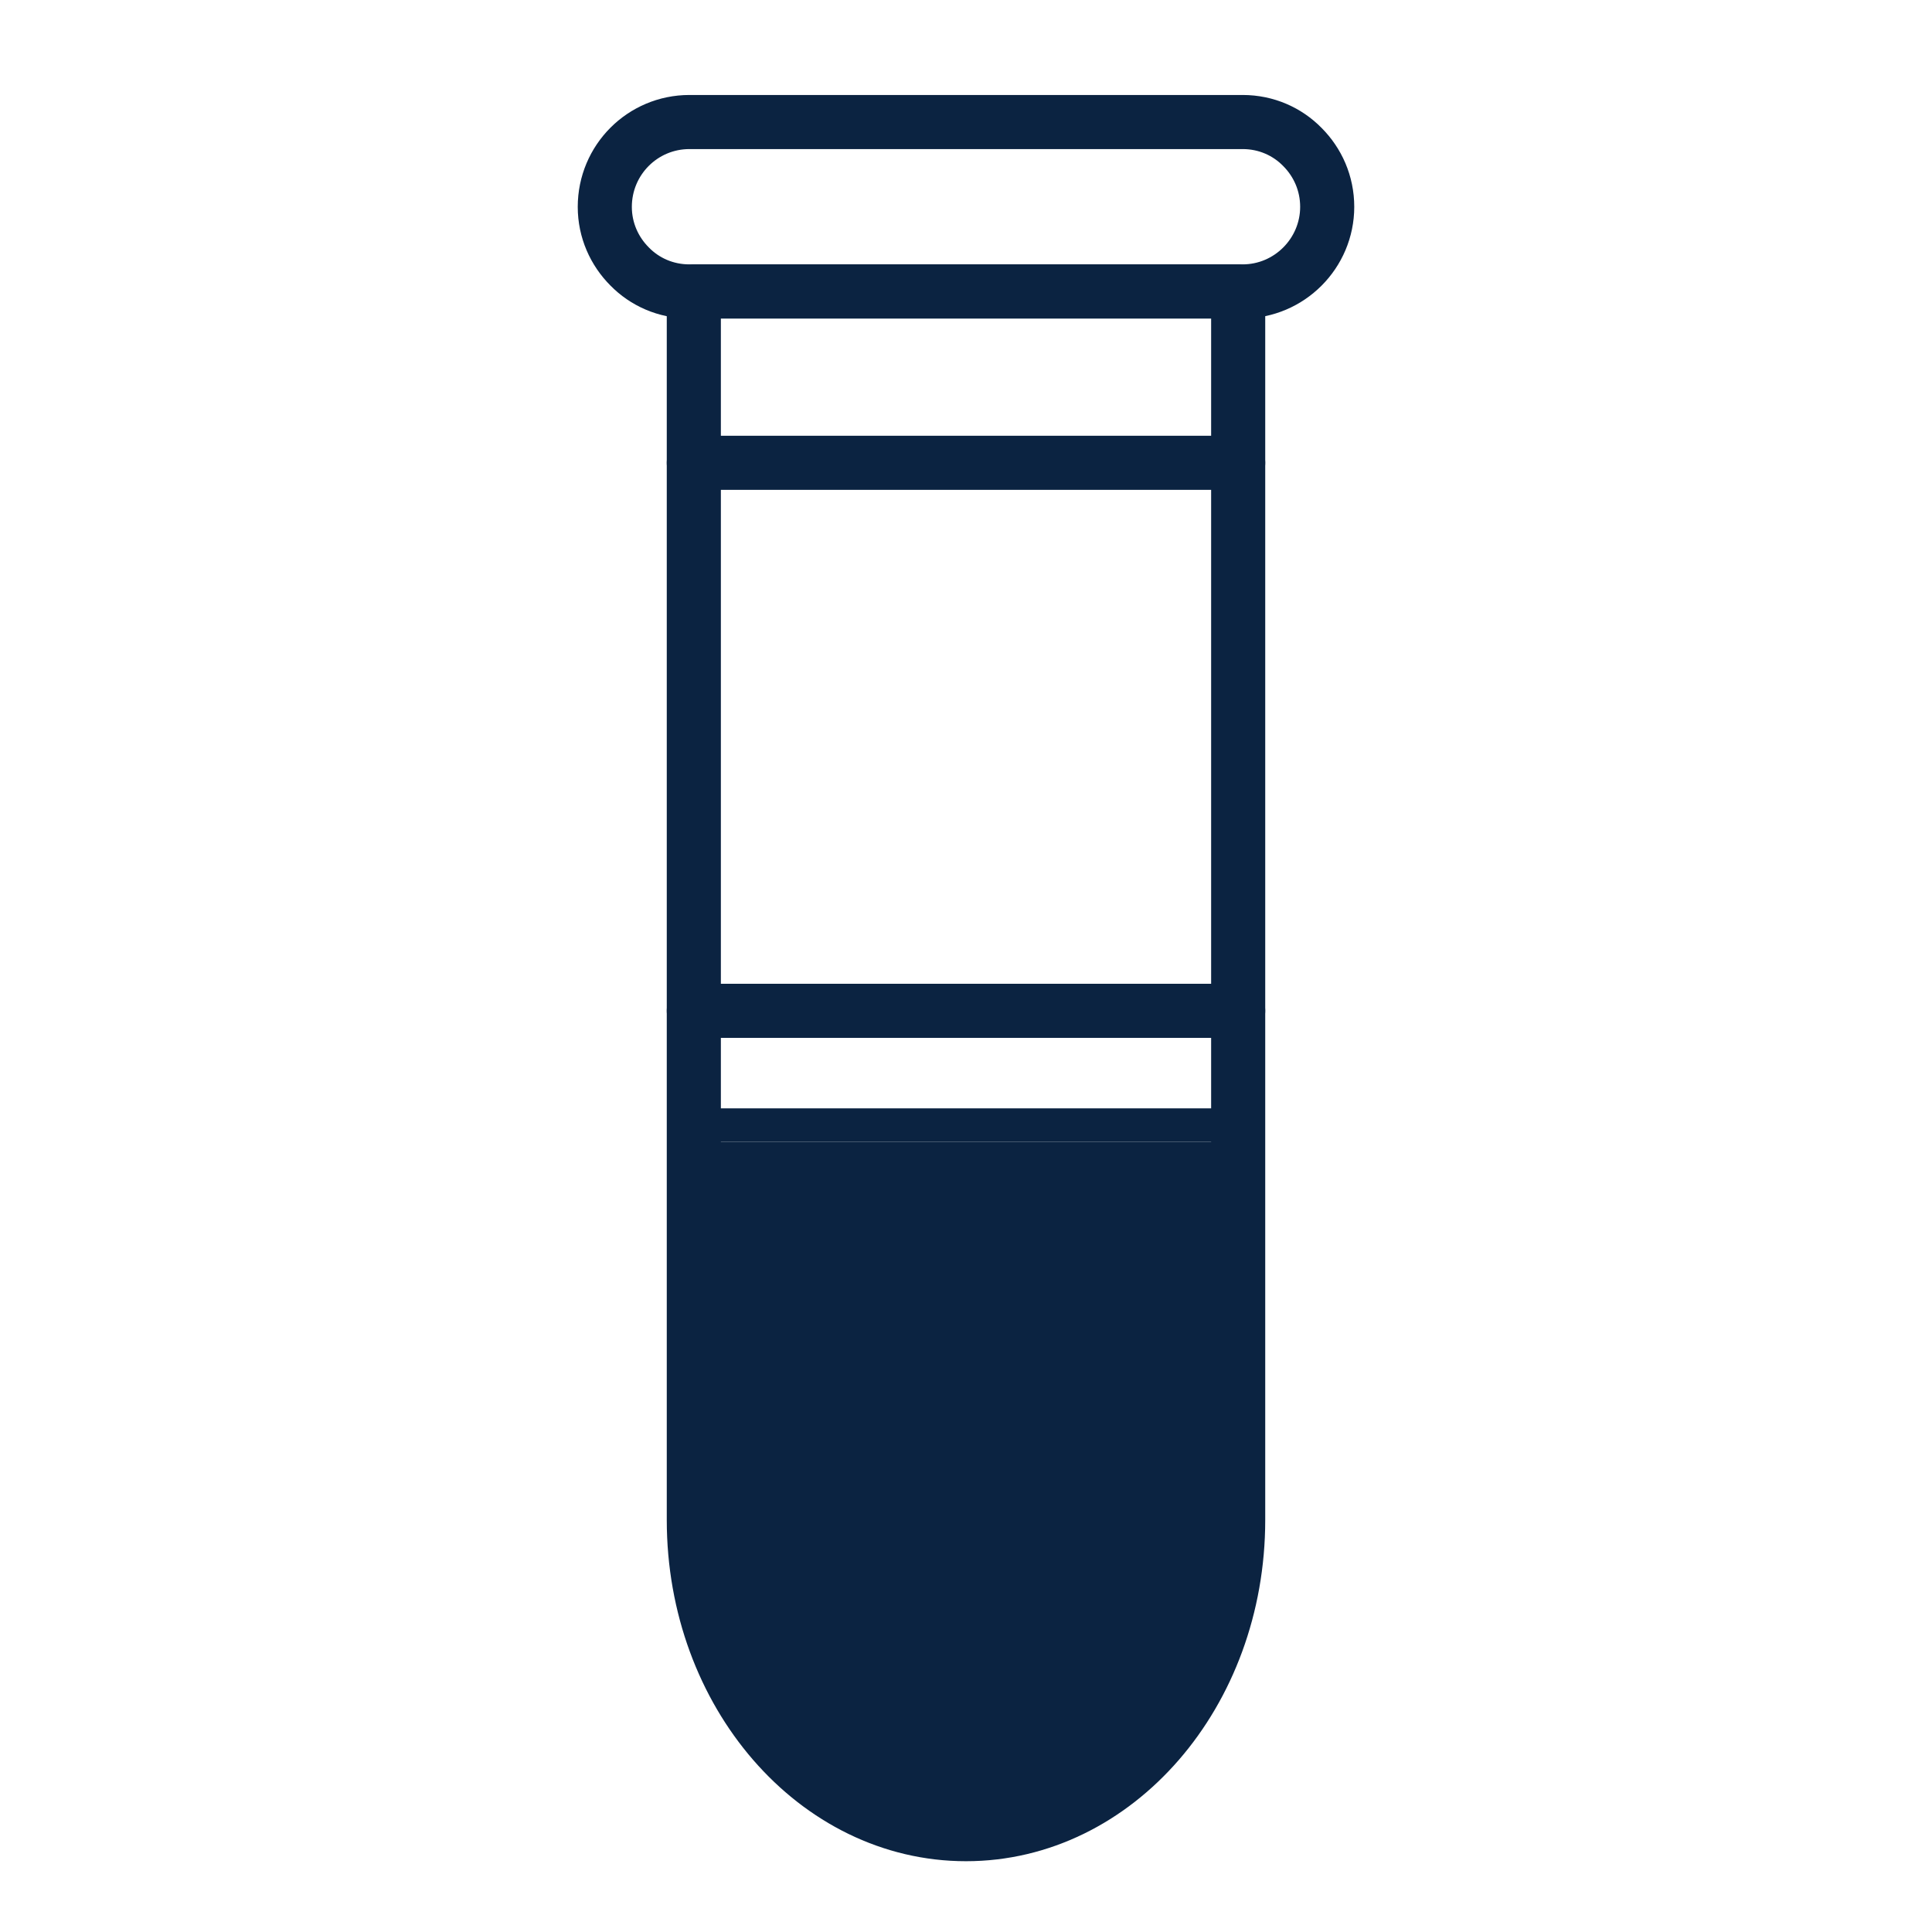 <?xml version="1.0" encoding="UTF-8"?>
<svg id="Layer_1" data-name="Layer 1" xmlns="http://www.w3.org/2000/svg" viewBox="0 0 250 250">
  <defs>
    <style>
      .cls-1 {
        fill: #0b2341;
        stroke-width: 0px;
      }

      .cls-2 {
        stroke-width: 7px;
      }

      .cls-2, .cls-3 {
        fill: none;
        stroke: #0b2341;
        stroke-linecap: round;
        stroke-linejoin: round;
      }

      .cls-3 {
        stroke-width: 4.34px;
      }
    </style>
  </defs>
  <path class="cls-2" d="M160.22,37.71v158.98c0,22.46-15.78,40.65-35.22,40.65s-35.22-18.19-35.22-40.65V37.71h70.45Z"/>
  <path class="cls-2" d="M171.74,26.76c0,6.01-4.9,10.95-10.95,10.95h-71.59c-3.06,0-5.78-1.24-7.72-3.22-1.98-1.98-3.22-4.7-3.22-7.72,0-6.08,4.9-10.98,10.95-10.98h71.59c3.06,0,5.78,1.24,7.72,3.22,1.98,1.98,3.22,4.7,3.22,7.76Z"/>
  <line class="cls-2" x1="160.22" y1="59.89" x2="89.78" y2="59.89"/>
  <line class="cls-2" x1="160.22" y1="130.8" x2="89.78" y2="130.8"/>
  <line class="cls-3" x1="160.22" y1="145.59" x2="89.78" y2="145.59"/>
  <path class="cls-1" d="M125,235.17c18.23,0,33.06-17.26,33.06-38.48v-48.93h-66.11v48.93c0,21.22,14.83,38.48,33.06,38.48Z"/>
</svg>